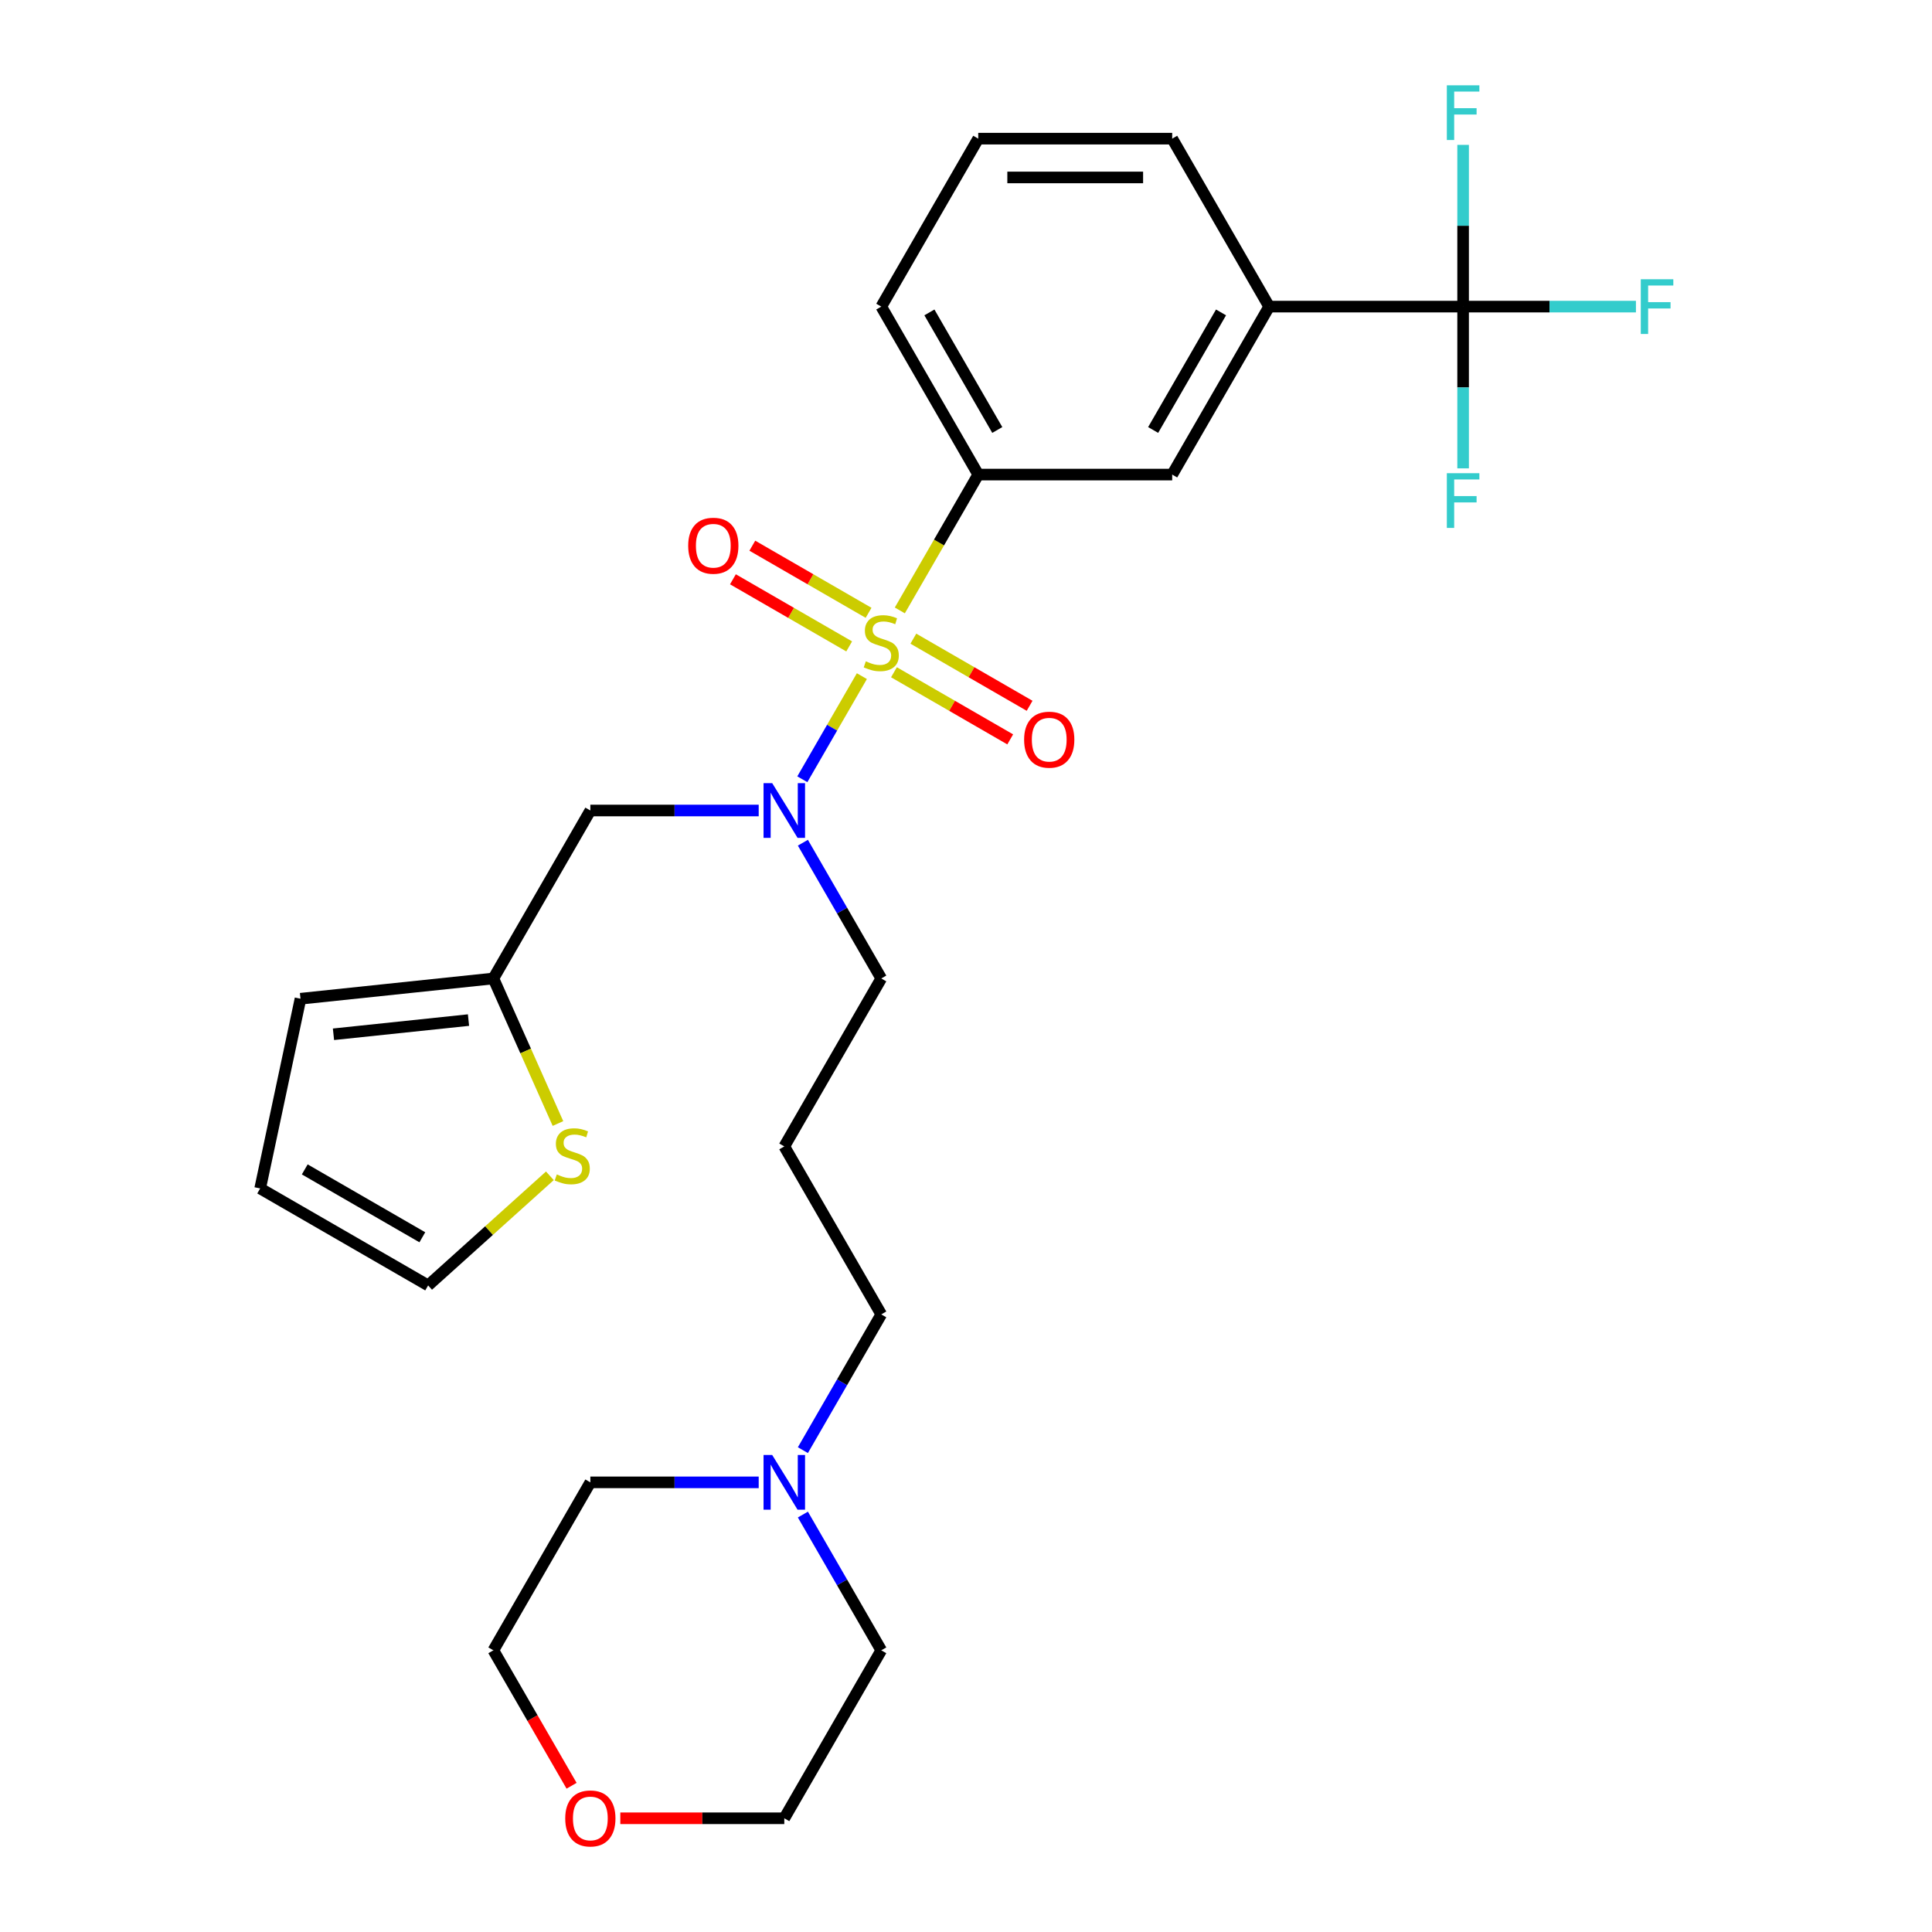<?xml version='1.0' encoding='iso-8859-1'?>
<svg version='1.1' baseProfile='full'
              xmlns='http://www.w3.org/2000/svg'
                      xmlns:rdkit='http://www.rdkit.org/xml'
                      xmlns:xlink='http://www.w3.org/1999/xlink'
                  xml:space='preserve'
width='1000px' height='1000px' viewBox='0 0 1000 1000'>
<!-- END OF HEADER -->
<rect style='opacity:1.0;fill:#FFFFFF;stroke:none' width='1000' height='1000' x='0' y='0'> </rect>
<path class='bond-0' d='M 446.103,349.967 L 430.694,376.657' style='fill:none;fill-rule:evenodd;stroke:#CCCC00;stroke-width:6px;stroke-linecap:butt;stroke-linejoin:miter;stroke-opacity:1' />
<path class='bond-0' d='M 430.694,376.657 L 415.285,403.347' style='fill:none;fill-rule:evenodd;stroke:#0000FF;stroke-width:6px;stroke-linecap:butt;stroke-linejoin:miter;stroke-opacity:1' />
<path class='bond-2' d='M 465.745,315.948 L 486.041,280.794' style='fill:none;fill-rule:evenodd;stroke:#CCCC00;stroke-width:6px;stroke-linecap:butt;stroke-linejoin:miter;stroke-opacity:1' />
<path class='bond-2' d='M 486.041,280.794 L 506.337,245.64' style='fill:none;fill-rule:evenodd;stroke:#000000;stroke-width:6px;stroke-linecap:butt;stroke-linejoin:miter;stroke-opacity:1' />
<path class='bond-7' d='M 449.573,317.193 L 419.487,299.822' style='fill:none;fill-rule:evenodd;stroke:#CCCC00;stroke-width:6px;stroke-linecap:butt;stroke-linejoin:miter;stroke-opacity:1' />
<path class='bond-7' d='M 419.487,299.822 L 389.401,282.452' style='fill:none;fill-rule:evenodd;stroke:#FF0000;stroke-width:6px;stroke-linecap:butt;stroke-linejoin:miter;stroke-opacity:1' />
<path class='bond-7' d='M 439.534,334.58 L 409.448,317.21' style='fill:none;fill-rule:evenodd;stroke:#CCCC00;stroke-width:6px;stroke-linecap:butt;stroke-linejoin:miter;stroke-opacity:1' />
<path class='bond-7' d='M 409.448,317.21 L 379.362,299.84' style='fill:none;fill-rule:evenodd;stroke:#FF0000;stroke-width:6px;stroke-linecap:butt;stroke-linejoin:miter;stroke-opacity:1' />
<path class='bond-8' d='M 462.714,347.963 L 492.8,365.333' style='fill:none;fill-rule:evenodd;stroke:#CCCC00;stroke-width:6px;stroke-linecap:butt;stroke-linejoin:miter;stroke-opacity:1' />
<path class='bond-8' d='M 492.8,365.333 L 522.886,382.703' style='fill:none;fill-rule:evenodd;stroke:#FF0000;stroke-width:6px;stroke-linecap:butt;stroke-linejoin:miter;stroke-opacity:1' />
<path class='bond-8' d='M 472.752,330.575 L 502.839,347.946' style='fill:none;fill-rule:evenodd;stroke:#CCCC00;stroke-width:6px;stroke-linecap:butt;stroke-linejoin:miter;stroke-opacity:1' />
<path class='bond-8' d='M 502.839,347.946 L 532.925,365.316' style='fill:none;fill-rule:evenodd;stroke:#FF0000;stroke-width:6px;stroke-linecap:butt;stroke-linejoin:miter;stroke-opacity:1' />
<path class='bond-3' d='M 392.701,419.515 L 349.132,419.515' style='fill:none;fill-rule:evenodd;stroke:#0000FF;stroke-width:6px;stroke-linecap:butt;stroke-linejoin:miter;stroke-opacity:1' />
<path class='bond-3' d='M 349.132,419.515 L 305.564,419.515' style='fill:none;fill-rule:evenodd;stroke:#000000;stroke-width:6px;stroke-linecap:butt;stroke-linejoin:miter;stroke-opacity:1' />
<path class='bond-19' d='M 415.574,436.185 L 435.859,471.318' style='fill:none;fill-rule:evenodd;stroke:#0000FF;stroke-width:6px;stroke-linecap:butt;stroke-linejoin:miter;stroke-opacity:1' />
<path class='bond-19' d='M 435.859,471.318 L 456.143,506.452' style='fill:none;fill-rule:evenodd;stroke:#000000;stroke-width:6px;stroke-linecap:butt;stroke-linejoin:miter;stroke-opacity:1' />
<path class='bond-1' d='M 757.303,158.703 L 656.916,158.703' style='fill:none;fill-rule:evenodd;stroke:#000000;stroke-width:6px;stroke-linecap:butt;stroke-linejoin:miter;stroke-opacity:1' />
<path class='bond-14' d='M 757.303,158.703 L 802.031,158.703' style='fill:none;fill-rule:evenodd;stroke:#000000;stroke-width:6px;stroke-linecap:butt;stroke-linejoin:miter;stroke-opacity:1' />
<path class='bond-14' d='M 802.031,158.703 L 846.76,158.703' style='fill:none;fill-rule:evenodd;stroke:#33CCCC;stroke-width:6px;stroke-linecap:butt;stroke-linejoin:miter;stroke-opacity:1' />
<path class='bond-15' d='M 757.303,158.703 L 757.303,200.562' style='fill:none;fill-rule:evenodd;stroke:#000000;stroke-width:6px;stroke-linecap:butt;stroke-linejoin:miter;stroke-opacity:1' />
<path class='bond-15' d='M 757.303,200.562 L 757.303,242.42' style='fill:none;fill-rule:evenodd;stroke:#33CCCC;stroke-width:6px;stroke-linecap:butt;stroke-linejoin:miter;stroke-opacity:1' />
<path class='bond-16' d='M 757.303,158.703 L 757.303,116.845' style='fill:none;fill-rule:evenodd;stroke:#000000;stroke-width:6px;stroke-linecap:butt;stroke-linejoin:miter;stroke-opacity:1' />
<path class='bond-16' d='M 757.303,116.845 L 757.303,74.987' style='fill:none;fill-rule:evenodd;stroke:#33CCCC;stroke-width:6px;stroke-linecap:butt;stroke-linejoin:miter;stroke-opacity:1' />
<path class='bond-6' d='M 506.337,245.64 L 606.723,245.64' style='fill:none;fill-rule:evenodd;stroke:#000000;stroke-width:6px;stroke-linecap:butt;stroke-linejoin:miter;stroke-opacity:1' />
<path class='bond-21' d='M 506.337,245.64 L 456.143,158.703' style='fill:none;fill-rule:evenodd;stroke:#000000;stroke-width:6px;stroke-linecap:butt;stroke-linejoin:miter;stroke-opacity:1' />
<path class='bond-21' d='M 516.195,222.561 L 481.06,161.705' style='fill:none;fill-rule:evenodd;stroke:#000000;stroke-width:6px;stroke-linecap:butt;stroke-linejoin:miter;stroke-opacity:1' />
<path class='bond-5' d='M 305.564,419.515 L 255.371,506.452' style='fill:none;fill-rule:evenodd;stroke:#000000;stroke-width:6px;stroke-linecap:butt;stroke-linejoin:miter;stroke-opacity:1' />
<path class='bond-4' d='M 656.916,158.703 L 606.723,245.64' style='fill:none;fill-rule:evenodd;stroke:#000000;stroke-width:6px;stroke-linecap:butt;stroke-linejoin:miter;stroke-opacity:1' />
<path class='bond-4' d='M 632,161.705 L 596.865,222.561' style='fill:none;fill-rule:evenodd;stroke:#000000;stroke-width:6px;stroke-linecap:butt;stroke-linejoin:miter;stroke-opacity:1' />
<path class='bond-28' d='M 656.916,158.703 L 606.723,71.766' style='fill:none;fill-rule:evenodd;stroke:#000000;stroke-width:6px;stroke-linecap:butt;stroke-linejoin:miter;stroke-opacity:1' />
<path class='bond-9' d='M 255.371,506.452 L 272.084,543.991' style='fill:none;fill-rule:evenodd;stroke:#000000;stroke-width:6px;stroke-linecap:butt;stroke-linejoin:miter;stroke-opacity:1' />
<path class='bond-9' d='M 272.084,543.991 L 288.797,581.53' style='fill:none;fill-rule:evenodd;stroke:#CCCC00;stroke-width:6px;stroke-linecap:butt;stroke-linejoin:miter;stroke-opacity:1' />
<path class='bond-12' d='M 255.371,506.452 L 155.534,516.945' style='fill:none;fill-rule:evenodd;stroke:#000000;stroke-width:6px;stroke-linecap:butt;stroke-linejoin:miter;stroke-opacity:1' />
<path class='bond-12' d='M 242.494,527.993 L 172.608,535.339' style='fill:none;fill-rule:evenodd;stroke:#000000;stroke-width:6px;stroke-linecap:butt;stroke-linejoin:miter;stroke-opacity:1' />
<path class='bond-11' d='M 284.612,608.595 L 253.106,636.963' style='fill:none;fill-rule:evenodd;stroke:#CCCC00;stroke-width:6px;stroke-linecap:butt;stroke-linejoin:miter;stroke-opacity:1' />
<path class='bond-11' d='M 253.106,636.963 L 221.6,665.331' style='fill:none;fill-rule:evenodd;stroke:#000000;stroke-width:6px;stroke-linecap:butt;stroke-linejoin:miter;stroke-opacity:1' />
<path class='bond-10' d='M 415.574,750.594 L 435.859,715.46' style='fill:none;fill-rule:evenodd;stroke:#0000FF;stroke-width:6px;stroke-linecap:butt;stroke-linejoin:miter;stroke-opacity:1' />
<path class='bond-10' d='M 435.859,715.46 L 456.143,680.327' style='fill:none;fill-rule:evenodd;stroke:#000000;stroke-width:6px;stroke-linecap:butt;stroke-linejoin:miter;stroke-opacity:1' />
<path class='bond-23' d='M 415.574,783.933 L 435.859,819.067' style='fill:none;fill-rule:evenodd;stroke:#0000FF;stroke-width:6px;stroke-linecap:butt;stroke-linejoin:miter;stroke-opacity:1' />
<path class='bond-23' d='M 435.859,819.067 L 456.143,854.201' style='fill:none;fill-rule:evenodd;stroke:#000000;stroke-width:6px;stroke-linecap:butt;stroke-linejoin:miter;stroke-opacity:1' />
<path class='bond-24' d='M 392.701,767.264 L 349.132,767.264' style='fill:none;fill-rule:evenodd;stroke:#0000FF;stroke-width:6px;stroke-linecap:butt;stroke-linejoin:miter;stroke-opacity:1' />
<path class='bond-24' d='M 349.132,767.264 L 305.564,767.264' style='fill:none;fill-rule:evenodd;stroke:#000000;stroke-width:6px;stroke-linecap:butt;stroke-linejoin:miter;stroke-opacity:1' />
<path class='bond-29' d='M 221.6,665.331 L 134.662,615.138' style='fill:none;fill-rule:evenodd;stroke:#000000;stroke-width:6px;stroke-linecap:butt;stroke-linejoin:miter;stroke-opacity:1' />
<path class='bond-29' d='M 218.598,640.415 L 157.742,605.28' style='fill:none;fill-rule:evenodd;stroke:#000000;stroke-width:6px;stroke-linecap:butt;stroke-linejoin:miter;stroke-opacity:1' />
<path class='bond-13' d='M 155.534,516.945 L 134.662,615.138' style='fill:none;fill-rule:evenodd;stroke:#000000;stroke-width:6px;stroke-linecap:butt;stroke-linejoin:miter;stroke-opacity:1' />
<path class='bond-17' d='M 295.847,924.309 L 275.609,889.255' style='fill:none;fill-rule:evenodd;stroke:#FF0000;stroke-width:6px;stroke-linecap:butt;stroke-linejoin:miter;stroke-opacity:1' />
<path class='bond-17' d='M 275.609,889.255 L 255.371,854.201' style='fill:none;fill-rule:evenodd;stroke:#000000;stroke-width:6px;stroke-linecap:butt;stroke-linejoin:miter;stroke-opacity:1' />
<path class='bond-30' d='M 321.073,941.138 L 363.512,941.138' style='fill:none;fill-rule:evenodd;stroke:#FF0000;stroke-width:6px;stroke-linecap:butt;stroke-linejoin:miter;stroke-opacity:1' />
<path class='bond-30' d='M 363.512,941.138 L 405.95,941.138' style='fill:none;fill-rule:evenodd;stroke:#000000;stroke-width:6px;stroke-linecap:butt;stroke-linejoin:miter;stroke-opacity:1' />
<path class='bond-18' d='M 405.95,593.389 L 456.143,506.452' style='fill:none;fill-rule:evenodd;stroke:#000000;stroke-width:6px;stroke-linecap:butt;stroke-linejoin:miter;stroke-opacity:1' />
<path class='bond-20' d='M 405.95,593.389 L 456.143,680.327' style='fill:none;fill-rule:evenodd;stroke:#000000;stroke-width:6px;stroke-linecap:butt;stroke-linejoin:miter;stroke-opacity:1' />
<path class='bond-25' d='M 456.143,158.703 L 506.337,71.766' style='fill:none;fill-rule:evenodd;stroke:#000000;stroke-width:6px;stroke-linecap:butt;stroke-linejoin:miter;stroke-opacity:1' />
<path class='bond-22' d='M 606.723,71.766 L 506.337,71.766' style='fill:none;fill-rule:evenodd;stroke:#000000;stroke-width:6px;stroke-linecap:butt;stroke-linejoin:miter;stroke-opacity:1' />
<path class='bond-22' d='M 591.665,91.843 L 521.395,91.843' style='fill:none;fill-rule:evenodd;stroke:#000000;stroke-width:6px;stroke-linecap:butt;stroke-linejoin:miter;stroke-opacity:1' />
<path class='bond-26' d='M 456.143,854.201 L 405.95,941.138' style='fill:none;fill-rule:evenodd;stroke:#000000;stroke-width:6px;stroke-linecap:butt;stroke-linejoin:miter;stroke-opacity:1' />
<path class='bond-27' d='M 305.564,767.264 L 255.371,854.201' style='fill:none;fill-rule:evenodd;stroke:#000000;stroke-width:6px;stroke-linecap:butt;stroke-linejoin:miter;stroke-opacity:1' />
<path  class='atom-0' d='M 448.143 342.298
Q 448.463 342.418, 449.783 342.978
Q 451.103 343.538, 452.543 343.898
Q 454.023 344.218, 455.463 344.218
Q 458.143 344.218, 459.703 342.938
Q 461.263 341.618, 461.263 339.338
Q 461.263 337.778, 460.463 336.818
Q 459.703 335.858, 458.503 335.338
Q 457.303 334.818, 455.303 334.218
Q 452.783 333.458, 451.263 332.738
Q 449.783 332.018, 448.703 330.498
Q 447.663 328.978, 447.663 326.418
Q 447.663 322.858, 450.063 320.658
Q 452.503 318.458, 457.303 318.458
Q 460.583 318.458, 464.303 320.018
L 463.383 323.098
Q 459.983 321.698, 457.423 321.698
Q 454.663 321.698, 453.143 322.858
Q 451.623 323.978, 451.663 325.938
Q 451.663 327.458, 452.423 328.378
Q 453.223 329.298, 454.343 329.818
Q 455.503 330.338, 457.423 330.938
Q 459.983 331.738, 461.503 332.538
Q 463.023 333.338, 464.103 334.978
Q 465.223 336.578, 465.223 339.338
Q 465.223 343.258, 462.583 345.378
Q 459.983 347.458, 455.623 347.458
Q 453.103 347.458, 451.183 346.898
Q 449.303 346.378, 447.063 345.458
L 448.143 342.298
' fill='#CCCC00'/>
<path  class='atom-1' d='M 399.69 405.355
L 408.97 420.355
Q 409.89 421.835, 411.37 424.515
Q 412.85 427.195, 412.93 427.355
L 412.93 405.355
L 416.69 405.355
L 416.69 433.675
L 412.81 433.675
L 402.85 417.275
Q 401.69 415.355, 400.45 413.155
Q 399.25 410.955, 398.89 410.275
L 398.89 433.675
L 395.21 433.675
L 395.21 405.355
L 399.69 405.355
' fill='#0000FF'/>
<path  class='atom-8' d='M 356.206 282.464
Q 356.206 275.664, 359.566 271.864
Q 362.926 268.064, 369.206 268.064
Q 375.486 268.064, 378.846 271.864
Q 382.206 275.664, 382.206 282.464
Q 382.206 289.344, 378.806 293.264
Q 375.406 297.144, 369.206 297.144
Q 362.966 297.144, 359.566 293.264
Q 356.206 289.384, 356.206 282.464
M 369.206 293.944
Q 373.526 293.944, 375.846 291.064
Q 378.206 288.144, 378.206 282.464
Q 378.206 276.904, 375.846 274.104
Q 373.526 271.264, 369.206 271.264
Q 364.886 271.264, 362.526 274.064
Q 360.206 276.864, 360.206 282.464
Q 360.206 288.184, 362.526 291.064
Q 364.886 293.944, 369.206 293.944
' fill='#FF0000'/>
<path  class='atom-9' d='M 530.081 382.851
Q 530.081 376.051, 533.441 372.251
Q 536.801 368.451, 543.081 368.451
Q 549.361 368.451, 552.721 372.251
Q 556.081 376.051, 556.081 382.851
Q 556.081 389.731, 552.681 393.651
Q 549.281 397.531, 543.081 397.531
Q 536.841 397.531, 533.441 393.651
Q 530.081 389.771, 530.081 382.851
M 543.081 394.331
Q 547.401 394.331, 549.721 391.451
Q 552.081 388.531, 552.081 382.851
Q 552.081 377.291, 549.721 374.491
Q 547.401 371.651, 543.081 371.651
Q 538.761 371.651, 536.401 374.451
Q 534.081 377.251, 534.081 382.851
Q 534.081 388.571, 536.401 391.451
Q 538.761 394.331, 543.081 394.331
' fill='#FF0000'/>
<path  class='atom-10' d='M 288.201 607.88
Q 288.521 608, 289.841 608.56
Q 291.161 609.12, 292.601 609.48
Q 294.081 609.8, 295.521 609.8
Q 298.201 609.8, 299.761 608.52
Q 301.321 607.2, 301.321 604.92
Q 301.321 603.36, 300.521 602.4
Q 299.761 601.44, 298.561 600.92
Q 297.361 600.4, 295.361 599.8
Q 292.841 599.04, 291.321 598.32
Q 289.841 597.6, 288.761 596.08
Q 287.721 594.56, 287.721 592
Q 287.721 588.44, 290.121 586.24
Q 292.561 584.04, 297.361 584.04
Q 300.641 584.04, 304.361 585.6
L 303.441 588.68
Q 300.041 587.28, 297.481 587.28
Q 294.721 587.28, 293.201 588.44
Q 291.681 589.56, 291.721 591.52
Q 291.721 593.04, 292.481 593.96
Q 293.281 594.88, 294.401 595.4
Q 295.561 595.92, 297.481 596.52
Q 300.041 597.32, 301.561 598.12
Q 303.081 598.92, 304.161 600.56
Q 305.281 602.16, 305.281 604.92
Q 305.281 608.84, 302.641 610.96
Q 300.041 613.04, 295.681 613.04
Q 293.161 613.04, 291.241 612.48
Q 289.361 611.96, 287.121 611.04
L 288.201 607.88
' fill='#CCCC00'/>
<path  class='atom-11' d='M 399.69 753.104
L 408.97 768.104
Q 409.89 769.584, 411.37 772.264
Q 412.85 774.944, 412.93 775.104
L 412.93 753.104
L 416.69 753.104
L 416.69 781.424
L 412.81 781.424
L 402.85 765.024
Q 401.69 763.104, 400.45 760.904
Q 399.25 758.704, 398.89 758.024
L 398.89 781.424
L 395.21 781.424
L 395.21 753.104
L 399.69 753.104
' fill='#0000FF'/>
<path  class='atom-15' d='M 849.269 144.543
L 866.109 144.543
L 866.109 147.783
L 853.069 147.783
L 853.069 156.383
L 864.669 156.383
L 864.669 159.663
L 853.069 159.663
L 853.069 172.863
L 849.269 172.863
L 849.269 144.543
' fill='#33CCCC'/>
<path  class='atom-16' d='M 748.883 244.93
L 765.723 244.93
L 765.723 248.17
L 752.683 248.17
L 752.683 256.77
L 764.283 256.77
L 764.283 260.05
L 752.683 260.05
L 752.683 273.25
L 748.883 273.25
L 748.883 244.93
' fill='#33CCCC'/>
<path  class='atom-17' d='M 748.883 44.157
L 765.723 44.157
L 765.723 47.397
L 752.683 47.397
L 752.683 55.997
L 764.283 55.997
L 764.283 59.277
L 752.683 59.277
L 752.683 72.477
L 748.883 72.477
L 748.883 44.157
' fill='#33CCCC'/>
<path  class='atom-18' d='M 292.564 941.218
Q 292.564 934.418, 295.924 930.618
Q 299.284 926.818, 305.564 926.818
Q 311.844 926.818, 315.204 930.618
Q 318.564 934.418, 318.564 941.218
Q 318.564 948.098, 315.164 952.018
Q 311.764 955.898, 305.564 955.898
Q 299.324 955.898, 295.924 952.018
Q 292.564 948.138, 292.564 941.218
M 305.564 952.698
Q 309.884 952.698, 312.204 949.818
Q 314.564 946.898, 314.564 941.218
Q 314.564 935.658, 312.204 932.858
Q 309.884 930.018, 305.564 930.018
Q 301.244 930.018, 298.884 932.818
Q 296.564 935.618, 296.564 941.218
Q 296.564 946.938, 298.884 949.818
Q 301.244 952.698, 305.564 952.698
' fill='#FF0000'/>
</svg>
